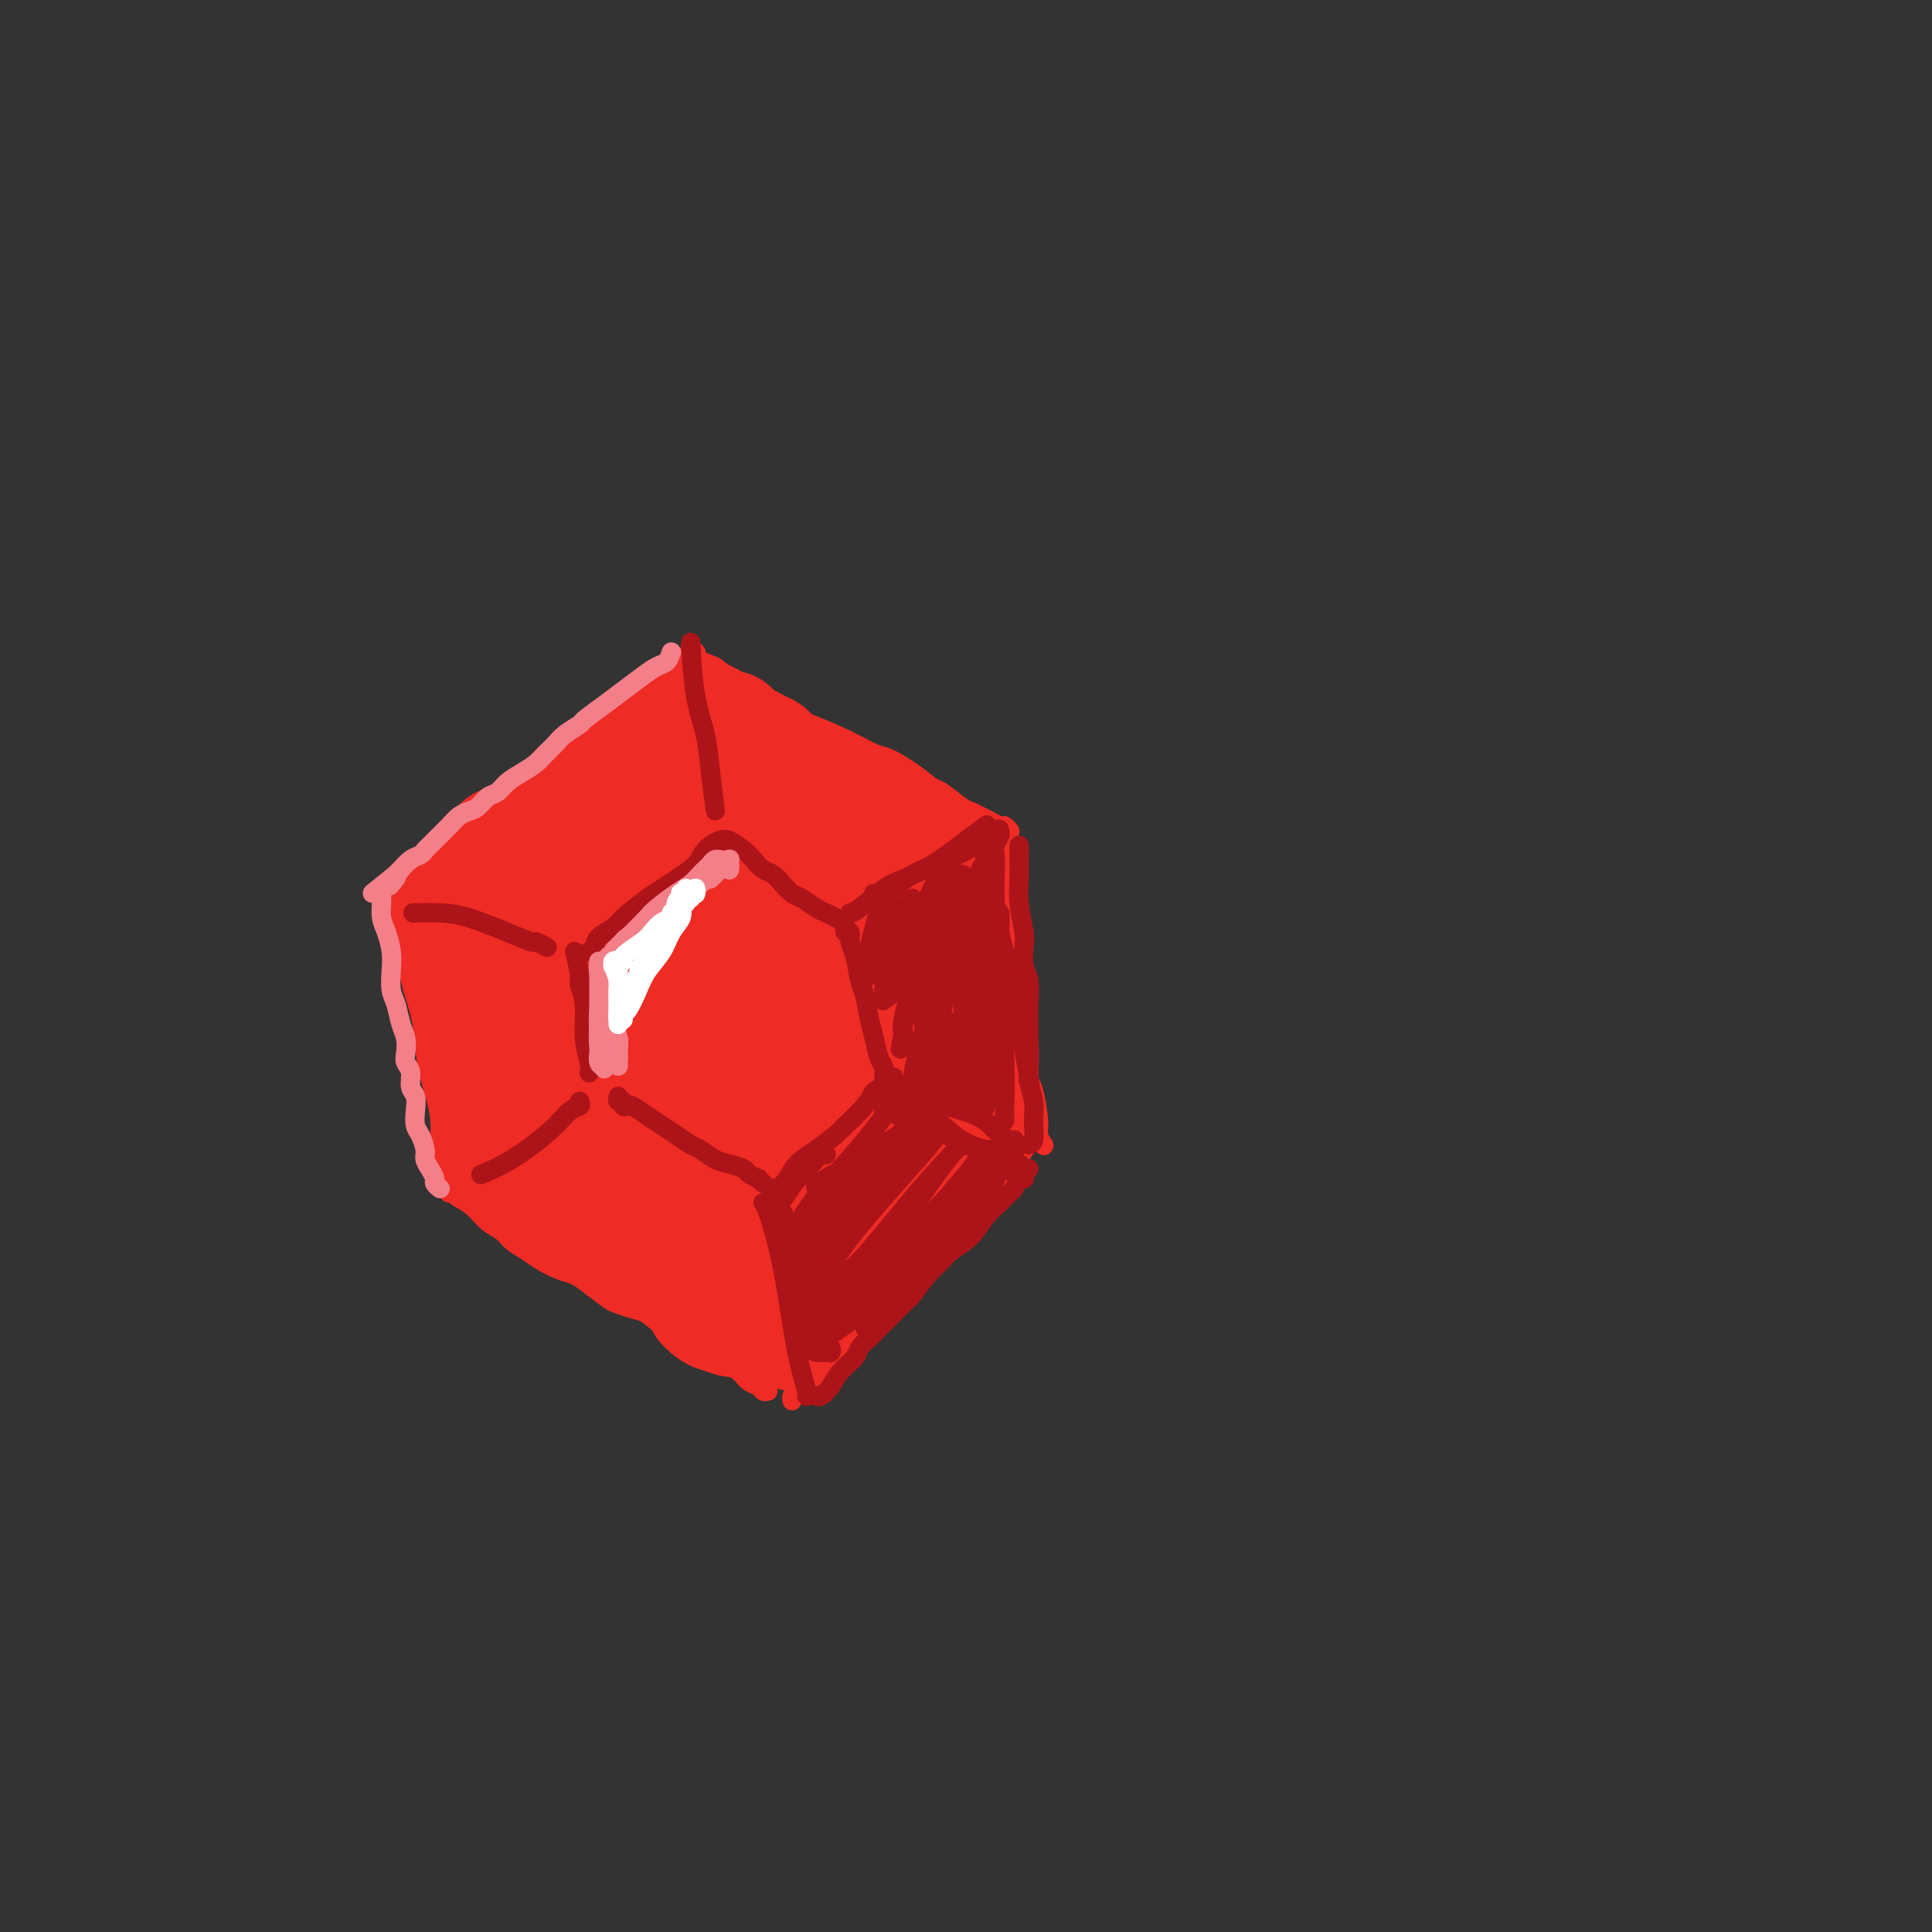 <svg viewBox='0 0 400 400' version='1.1' xmlns='http://www.w3.org/2000/svg' xmlns:xlink='http://www.w3.org/1999/xlink'><rect x="0" y="0" width="400" height="400" fill="#333333" stroke="none"/><g fill='none' stroke='#EE2B24' stroke-width='4' stroke-linecap='round' stroke-linejoin='round'><path d='M83,184c-0.097,2.025 -0.194,4.049 0,6c0.194,1.951 0.681,3.827 1,6c0.319,2.173 0.472,4.642 1,7c0.528,2.358 1.433,4.606 2,7c0.567,2.394 0.796,4.935 1,7c0.204,2.065 0.384,3.653 1,6c0.616,2.347 1.668,5.452 2,8c0.332,2.548 -0.055,4.539 0,6c0.055,1.461 0.551,2.391 1,4c0.449,1.609 0.852,3.895 1,5c0.148,1.105 0.040,1.028 0,1c-0.040,-0.028 -0.011,-0.008 0,0c0.011,0.008 0.006,0.004 0,0'/><path d='M81,182c0.025,0.512 0.050,1.025 0,1c-0.050,-0.025 -0.176,-0.586 0,-1c0.176,-0.414 0.654,-0.680 1,-1c0.346,-0.320 0.561,-0.693 1,-1c0.439,-0.307 1.103,-0.546 2,-1c0.897,-0.454 2.028,-1.122 3,-2c0.972,-0.878 1.785,-1.968 3,-3c1.215,-1.032 2.832,-2.008 4,-3c1.168,-0.992 1.889,-2.000 3,-3c1.111,-1.000 2.614,-1.993 4,-3c1.386,-1.007 2.656,-2.030 4,-3c1.344,-0.970 2.761,-1.889 4,-3c1.239,-1.111 2.299,-2.415 3,-3c0.701,-0.585 1.041,-0.450 2,-1c0.959,-0.550 2.535,-1.785 4,-3c1.465,-1.215 2.820,-2.408 4,-3c1.180,-0.592 2.187,-0.581 3,-1c0.813,-0.419 1.433,-1.268 2,-2c0.567,-0.732 1.080,-1.348 2,-2c0.920,-0.652 2.246,-1.341 3,-2c0.754,-0.659 0.934,-1.287 2,-2c1.066,-0.713 3.018,-1.511 4,-2c0.982,-0.489 0.995,-0.670 1,-1c0.005,-0.330 0.001,-0.809 0,-1c-0.001,-0.191 -0.001,-0.096 0,0'/><path d='M143,134c-0.104,0.479 -0.208,0.958 0,1c0.208,0.042 0.728,-0.354 1,0c0.272,0.354 0.297,1.459 1,2c0.703,0.541 2.085,0.519 3,1c0.915,0.481 1.363,1.466 2,2c0.637,0.534 1.462,0.618 2,1c0.538,0.382 0.788,1.063 2,2c1.212,0.937 3.385,2.129 5,3c1.615,0.871 2.671,1.422 4,2c1.329,0.578 2.932,1.182 5,2c2.068,0.818 4.603,1.848 7,3c2.397,1.152 4.657,2.425 6,3c1.343,0.575 1.771,0.452 3,1c1.229,0.548 3.260,1.768 5,3c1.740,1.232 3.190,2.477 4,3c0.810,0.523 0.979,0.325 2,1c1.021,0.675 2.893,2.223 4,3c1.107,0.777 1.448,0.781 2,1c0.552,0.219 1.314,0.651 2,1c0.686,0.349 1.294,0.615 2,1c0.706,0.385 1.510,0.888 2,1c0.490,0.112 0.668,-0.166 1,0c0.332,0.166 0.820,0.775 1,1c0.180,0.225 0.051,0.064 0,0c-0.051,-0.064 -0.026,-0.032 0,0'/><path d='M209,174c0.030,-0.280 0.059,-0.560 0,0c-0.059,0.560 -0.208,1.961 0,4c0.208,2.039 0.773,4.715 1,7c0.227,2.285 0.118,4.178 0,5c-0.118,0.822 -0.243,0.572 0,2c0.243,1.428 0.854,4.534 1,7c0.146,2.466 -0.172,4.292 0,6c0.172,1.708 0.833,3.297 1,5c0.167,1.703 -0.162,3.520 0,5c0.162,1.480 0.813,2.623 1,4c0.187,1.377 -0.090,2.989 0,4c0.090,1.011 0.546,1.420 1,3c0.454,1.580 0.906,4.332 1,6c0.094,1.668 -0.171,2.251 0,3c0.171,0.749 0.777,1.663 1,2c0.223,0.337 0.064,0.096 0,0c-0.064,-0.096 -0.032,-0.048 0,0'/><path d='M215,236c-0.638,0.162 -1.276,0.324 -2,1c-0.724,0.676 -1.534,1.865 -2,3c-0.466,1.135 -0.587,2.216 -1,3c-0.413,0.784 -1.116,1.273 -2,2c-0.884,0.727 -1.947,1.694 -3,3c-1.053,1.306 -2.097,2.951 -3,4c-0.903,1.049 -1.667,1.501 -3,3c-1.333,1.499 -3.237,4.046 -4,5c-0.763,0.954 -0.385,0.315 -1,1c-0.615,0.685 -2.223,2.696 -4,4c-1.777,1.304 -3.722,1.903 -5,3c-1.278,1.097 -1.887,2.691 -3,4c-1.113,1.309 -2.728,2.333 -4,3c-1.272,0.667 -2.200,0.977 -3,2c-0.800,1.023 -1.472,2.760 -2,4c-0.528,1.240 -0.912,1.982 -2,3c-1.088,1.018 -2.880,2.311 -4,3c-1.120,0.689 -1.568,0.772 -2,1c-0.432,0.228 -0.847,0.600 -1,1c-0.153,0.400 -0.044,0.829 0,1c0.044,0.171 0.022,0.086 0,0'/><path d='M159,288c-0.360,0.096 -0.719,0.191 -1,0c-0.281,-0.191 -0.483,-0.670 -1,-1c-0.517,-0.330 -1.349,-0.511 -2,-1c-0.651,-0.489 -1.123,-1.287 -2,-2c-0.877,-0.713 -2.160,-1.343 -3,-2c-0.840,-0.657 -1.237,-1.343 -2,-2c-0.763,-0.657 -1.890,-1.284 -3,-2c-1.110,-0.716 -2.201,-1.519 -3,-2c-0.799,-0.481 -1.305,-0.639 -2,-1c-0.695,-0.361 -1.580,-0.923 -2,-1c-0.420,-0.077 -0.376,0.332 -1,0c-0.624,-0.332 -1.917,-1.405 -3,-2c-1.083,-0.595 -1.956,-0.713 -3,-1c-1.044,-0.287 -2.260,-0.745 -3,-1c-0.740,-0.255 -1.006,-0.309 -2,-1c-0.994,-0.691 -2.716,-2.019 -4,-3c-1.284,-0.981 -2.130,-1.614 -3,-2c-0.870,-0.386 -1.765,-0.526 -3,-1c-1.235,-0.474 -2.809,-1.281 -4,-2c-1.191,-0.719 -1.998,-1.351 -3,-2c-1.002,-0.649 -2.199,-1.316 -3,-2c-0.801,-0.684 -1.206,-1.385 -2,-2c-0.794,-0.615 -1.976,-1.144 -3,-2c-1.024,-0.856 -1.891,-2.038 -3,-3c-1.109,-0.962 -2.460,-1.703 -3,-2c-0.540,-0.297 -0.270,-0.148 0,0'/></g>
<g fill='none' stroke='#EE2B24' stroke-width='20' stroke-linecap='round' stroke-linejoin='round'><path d='M100,185c-0.095,-0.090 -0.190,-0.180 0,1c0.190,1.180 0.667,3.630 1,6c0.333,2.370 0.524,4.659 1,7c0.476,2.341 1.239,4.733 2,7c0.761,2.267 1.521,4.410 2,6c0.479,1.590 0.676,2.628 1,4c0.324,1.372 0.774,3.080 1,4c0.226,0.920 0.226,1.053 0,1c-0.226,-0.053 -0.679,-0.290 -1,-1c-0.321,-0.710 -0.509,-1.891 -1,-3c-0.491,-1.109 -1.283,-2.146 -2,-4c-0.717,-1.854 -1.358,-4.524 -2,-7c-0.642,-2.476 -1.286,-4.758 -2,-7c-0.714,-2.242 -1.498,-4.444 -2,-6c-0.502,-1.556 -0.723,-2.464 -1,-3c-0.277,-0.536 -0.611,-0.699 -1,-1c-0.389,-0.301 -0.834,-0.741 -1,-1c-0.166,-0.259 -0.052,-0.337 0,0c0.052,0.337 0.042,1.088 0,2c-0.042,0.912 -0.116,1.986 0,4c0.116,2.014 0.423,4.969 1,7c0.577,2.031 1.424,3.137 2,5c0.576,1.863 0.883,4.482 1,6c0.117,1.518 0.045,1.934 0,2c-0.045,0.066 -0.065,-0.217 0,0c0.065,0.217 0.213,0.934 0,1c-0.213,0.066 -0.788,-0.521 -1,-1c-0.212,-0.479 -0.061,-0.851 0,-1c0.061,-0.149 0.030,-0.074 0,0'/><path d='M98,213c0.461,3.706 0.112,0.471 0,0c-0.112,-0.471 0.011,1.821 0,3c-0.011,1.179 -0.157,1.243 0,3c0.157,1.757 0.615,5.206 1,7c0.385,1.794 0.695,1.934 1,3c0.305,1.066 0.603,3.060 1,5c0.397,1.940 0.891,3.826 1,5c0.109,1.174 -0.168,1.635 0,2c0.168,0.365 0.780,0.633 1,1c0.220,0.367 0.048,0.835 0,1c-0.048,0.165 0.029,0.029 0,0c-0.029,-0.029 -0.163,0.048 0,0c0.163,-0.048 0.624,-0.220 1,0c0.376,0.220 0.668,0.834 1,1c0.332,0.166 0.703,-0.116 1,0c0.297,0.116 0.520,0.629 1,1c0.480,0.371 1.218,0.599 2,1c0.782,0.401 1.608,0.975 2,1c0.392,0.025 0.349,-0.498 1,0c0.651,0.498 1.997,2.016 3,3c1.003,0.984 1.665,1.433 2,2c0.335,0.567 0.344,1.251 1,2c0.656,0.749 1.959,1.561 3,2c1.041,0.439 1.819,0.503 3,1c1.181,0.497 2.766,1.428 4,2c1.234,0.572 2.117,0.786 3,1'/><path d='M131,260c4.608,3.398 2.129,2.895 2,3c-0.129,0.105 2.091,0.820 3,1c0.909,0.180 0.507,-0.173 2,1c1.493,1.173 4.880,3.873 6,5c1.120,1.127 -0.027,0.680 0,1c0.027,0.320 1.229,1.406 2,2c0.771,0.594 1.111,0.695 2,1c0.889,0.305 2.329,0.813 3,1c0.671,0.187 0.575,0.054 1,0c0.425,-0.054 1.371,-0.029 2,0c0.629,0.029 0.942,0.061 1,0c0.058,-0.061 -0.139,-0.213 0,0c0.139,0.213 0.614,0.793 1,1c0.386,0.207 0.682,0.041 1,0c0.318,-0.041 0.658,0.042 1,0c0.342,-0.042 0.687,-0.209 1,0c0.313,0.209 0.594,0.793 1,1c0.406,0.207 0.935,0.039 1,0c0.065,-0.039 -0.336,0.053 0,0c0.336,-0.053 1.410,-0.251 2,0c0.590,0.251 0.697,0.952 1,1c0.303,0.048 0.801,-0.558 1,-1c0.199,-0.442 0.100,-0.721 0,-1'/><path d='M165,276c3.125,0.261 1.437,-0.587 1,-1c-0.437,-0.413 0.376,-0.392 1,-1c0.624,-0.608 1.057,-1.845 2,-3c0.943,-1.155 2.395,-2.229 3,-3c0.605,-0.771 0.364,-1.240 1,-2c0.636,-0.760 2.151,-1.809 3,-3c0.849,-1.191 1.032,-2.522 2,-4c0.968,-1.478 2.720,-3.102 4,-4c1.280,-0.898 2.087,-1.068 3,-2c0.913,-0.932 1.932,-2.624 3,-4c1.068,-1.376 2.184,-2.434 3,-3c0.816,-0.566 1.332,-0.639 2,-1c0.668,-0.361 1.488,-1.011 2,-2c0.512,-0.989 0.715,-2.317 1,-3c0.285,-0.683 0.652,-0.721 1,-1c0.348,-0.279 0.675,-0.801 1,-1c0.325,-0.199 0.647,-0.077 1,0c0.353,0.077 0.738,0.108 1,0c0.262,-0.108 0.400,-0.354 1,-1c0.600,-0.646 1.663,-1.693 2,-2c0.337,-0.307 -0.053,0.126 0,0c0.053,-0.126 0.550,-0.811 1,-1c0.450,-0.189 0.853,0.118 1,0c0.147,-0.118 0.040,-0.660 0,-1c-0.040,-0.340 -0.011,-0.476 0,-1c0.011,-0.524 0.003,-1.435 0,-2c-0.003,-0.565 -0.002,-0.782 0,-1'/><path d='M205,229c-0.001,-1.210 -0.004,-2.236 0,-3c0.004,-0.764 0.015,-1.266 0,-2c-0.015,-0.734 -0.056,-1.701 0,-3c0.056,-1.299 0.207,-2.932 0,-4c-0.207,-1.068 -0.774,-1.573 -1,-2c-0.226,-0.427 -0.112,-0.778 0,-2c0.112,-1.222 0.222,-3.317 0,-5c-0.222,-1.683 -0.778,-2.954 -1,-4c-0.222,-1.046 -0.112,-1.866 0,-3c0.112,-1.134 0.226,-2.583 0,-4c-0.226,-1.417 -0.793,-2.802 -1,-4c-0.207,-1.198 -0.056,-2.207 0,-3c0.056,-0.793 0.016,-1.369 0,-2c-0.016,-0.631 -0.007,-1.317 0,-2c0.007,-0.683 0.013,-1.363 0,-2c-0.013,-0.637 -0.046,-1.231 0,-2c0.046,-0.769 0.171,-1.713 0,-2c-0.171,-0.287 -0.637,0.082 -1,0c-0.363,-0.082 -0.622,-0.614 -1,-1c-0.378,-0.386 -0.875,-0.626 -1,-1c-0.125,-0.374 0.121,-0.884 0,-1c-0.121,-0.116 -0.610,0.161 -1,0c-0.390,-0.161 -0.683,-0.760 -1,-1c-0.317,-0.240 -0.659,-0.120 -1,0'/><path d='M196,176c-1.285,-1.123 -1.498,-0.931 -2,-1c-0.502,-0.069 -1.292,-0.400 -2,-1c-0.708,-0.600 -1.334,-1.469 -2,-2c-0.666,-0.531 -1.372,-0.724 -2,-1c-0.628,-0.276 -1.180,-0.636 -2,-1c-0.820,-0.364 -1.909,-0.732 -3,-1c-1.091,-0.268 -2.182,-0.438 -3,-1c-0.818,-0.562 -1.361,-1.517 -2,-2c-0.639,-0.483 -1.375,-0.493 -2,-1c-0.625,-0.507 -1.140,-1.512 -2,-2c-0.860,-0.488 -2.064,-0.458 -3,-1c-0.936,-0.542 -1.602,-1.654 -2,-2c-0.398,-0.346 -0.526,0.076 -1,0c-0.474,-0.076 -1.292,-0.650 -2,-1c-0.708,-0.350 -1.306,-0.475 -2,-1c-0.694,-0.525 -1.485,-1.451 -2,-2c-0.515,-0.549 -0.754,-0.721 -1,-1c-0.246,-0.279 -0.499,-0.665 -1,-1c-0.501,-0.335 -1.250,-0.619 -2,-1c-0.750,-0.381 -1.500,-0.858 -2,-1c-0.500,-0.142 -0.749,0.050 -1,0c-0.251,-0.050 -0.504,-0.342 -1,-1c-0.496,-0.658 -1.236,-1.681 -2,-2c-0.764,-0.319 -1.552,0.068 -2,0c-0.448,-0.068 -0.557,-0.591 -1,-1c-0.443,-0.409 -1.222,-0.705 -2,-1'/><path d='M147,147c-7.537,-4.503 -1.880,-1.260 0,0c1.880,1.260 -0.017,0.537 -1,0c-0.983,-0.537 -1.051,-0.887 -1,-1c0.051,-0.113 0.220,0.011 0,0c-0.220,-0.011 -0.831,-0.159 -1,0c-0.169,0.159 0.103,0.624 0,1c-0.103,0.376 -0.580,0.663 -1,1c-0.420,0.337 -0.783,0.723 -1,1c-0.217,0.277 -0.288,0.444 -1,1c-0.712,0.556 -2.063,1.499 -3,2c-0.937,0.501 -1.459,0.558 -2,1c-0.541,0.442 -1.102,1.267 -2,2c-0.898,0.733 -2.133,1.372 -3,2c-0.867,0.628 -1.366,1.246 -2,2c-0.634,0.754 -1.403,1.646 -2,2c-0.597,0.354 -1.020,0.170 -2,1c-0.980,0.830 -2.515,2.672 -4,4c-1.485,1.328 -2.918,2.141 -4,3c-1.082,0.859 -1.812,1.764 -3,3c-1.188,1.236 -2.836,2.802 -4,4c-1.164,1.198 -1.846,2.026 -3,3c-1.154,0.974 -2.782,2.092 -4,3c-1.218,0.908 -2.028,1.605 -3,2c-0.972,0.395 -2.106,0.487 -3,1c-0.894,0.513 -1.548,1.446 -2,2c-0.452,0.554 -0.700,0.730 -1,1c-0.300,0.270 -0.650,0.635 -1,1'/><path d='M93,189c-7.880,6.869 -2.081,2.542 0,1c2.081,-1.542 0.443,-0.297 0,0c-0.443,0.297 0.308,-0.352 1,-1c0.692,-0.648 1.324,-1.294 2,-2c0.676,-0.706 1.397,-1.471 2,-2c0.603,-0.529 1.087,-0.822 2,-2c0.913,-1.178 2.255,-3.241 3,-5c0.745,-1.759 0.895,-3.215 1,-4c0.105,-0.785 0.166,-0.899 0,-1c-0.166,-0.101 -0.559,-0.189 -1,0c-0.441,0.189 -0.932,0.654 -2,2c-1.068,1.346 -2.715,3.574 -4,5c-1.285,1.426 -2.210,2.051 -3,3c-0.790,0.949 -1.447,2.221 -2,3c-0.553,0.779 -1.003,1.065 -1,1c0.003,-0.065 0.457,-0.482 1,-1c0.543,-0.518 1.174,-1.136 2,-2c0.826,-0.864 1.849,-1.974 3,-3c1.151,-1.026 2.432,-1.967 5,-4c2.568,-2.033 6.423,-5.156 9,-7c2.577,-1.844 3.876,-2.409 6,-4c2.124,-1.591 5.072,-4.208 6,-5c0.928,-0.792 -0.163,0.241 2,-1c2.163,-1.241 7.580,-4.755 10,-6c2.420,-1.245 1.844,-0.220 2,0c0.156,0.220 1.045,-0.366 1,0c-0.045,0.366 -1.022,1.683 -2,3'/><path d='M136,157c-1.137,1.430 -2.980,3.503 -5,6c-2.020,2.497 -4.217,5.416 -7,9c-2.783,3.584 -6.151,7.832 -9,12c-2.849,4.168 -5.177,8.256 -6,10c-0.823,1.744 -0.139,1.143 1,0c1.139,-1.143 2.732,-2.827 5,-5c2.268,-2.173 5.209,-4.835 8,-8c2.791,-3.165 5.432,-6.835 9,-11c3.568,-4.165 8.064,-8.827 10,-11c1.936,-2.173 1.310,-1.858 1,-1c-0.310,0.858 -0.306,2.260 -2,6c-1.694,3.740 -5.085,9.819 -8,15c-2.915,5.181 -5.353,9.463 -8,15c-2.647,5.537 -5.504,12.329 -7,16c-1.496,3.671 -1.630,4.221 -1,4c0.630,-0.221 2.024,-1.214 6,-7c3.976,-5.786 10.534,-16.364 14,-23c3.466,-6.636 3.840,-9.328 6,-14c2.160,-4.672 6.105,-11.322 8,-14c1.895,-2.678 1.740,-1.383 1,1c-0.740,2.383 -2.064,5.855 -3,10c-0.936,4.145 -1.483,8.964 -3,16c-1.517,7.036 -4.003,16.289 -5,20c-0.997,3.711 -0.504,1.881 0,1c0.504,-0.881 1.020,-0.814 2,-3c0.980,-2.186 2.423,-6.625 4,-11c1.577,-4.375 3.289,-8.688 5,-13'/><path d='M152,177c2.592,-4.945 3.574,-4.306 4,-4c0.426,0.306 0.298,0.280 0,4c-0.298,3.720 -0.764,11.186 -1,16c-0.236,4.814 -0.242,6.976 0,8c0.242,1.024 0.733,0.910 1,1c0.267,0.090 0.310,0.384 1,-1c0.690,-1.384 2.029,-4.447 3,-8c0.971,-3.553 1.576,-7.595 3,-12c1.424,-4.405 3.667,-9.174 5,-11c1.333,-1.826 1.757,-0.711 2,1c0.243,1.711 0.305,4.018 0,8c-0.305,3.982 -0.975,9.638 -1,14c-0.025,4.362 0.597,7.428 1,9c0.403,1.572 0.587,1.650 1,2c0.413,0.350 1.054,0.972 2,-1c0.946,-1.972 2.199,-6.536 3,-10c0.801,-3.464 1.152,-5.826 2,-8c0.848,-2.174 2.192,-4.159 3,-4c0.808,0.159 1.080,2.464 1,5c-0.080,2.536 -0.513,5.304 -1,10c-0.487,4.696 -1.028,11.319 -1,15c0.028,3.681 0.626,4.420 1,5c0.374,0.580 0.523,1.001 1,0c0.477,-1.001 1.283,-3.423 2,-6c0.717,-2.577 1.347,-5.309 2,-8c0.653,-2.691 1.329,-5.340 2,-7c0.671,-1.660 1.335,-2.330 2,-3'/><path d='M190,192c1.558,-3.508 0.954,-0.280 1,2c0.046,2.280 0.743,3.610 1,7c0.257,3.390 0.074,8.838 0,13c-0.074,4.162 -0.037,7.037 0,8c0.037,0.963 0.076,0.015 0,0c-0.076,-0.015 -0.267,0.904 0,1c0.267,0.096 0.991,-0.629 1,0c0.009,0.629 -0.696,2.613 -1,4c-0.304,1.387 -0.208,2.177 -1,3c-0.792,0.823 -2.474,1.678 -4,3c-1.526,1.322 -2.897,3.109 -4,5c-1.103,1.891 -1.938,3.885 -3,5c-1.062,1.115 -2.349,1.350 -4,2c-1.651,0.650 -3.664,1.715 -5,3c-1.336,1.285 -1.995,2.791 -3,4c-1.005,1.209 -2.355,2.120 -3,3c-0.645,0.880 -0.583,1.729 -1,2c-0.417,0.271 -1.312,-0.035 -2,0c-0.688,0.035 -1.169,0.410 -2,1c-0.831,0.590 -2.012,1.396 -3,2c-0.988,0.604 -1.781,1.007 -2,1c-0.219,-0.007 0.137,-0.425 0,-1c-0.137,-0.575 -0.768,-1.309 -1,-2c-0.232,-0.691 -0.066,-1.340 0,-2c0.066,-0.660 0.033,-1.330 0,-2'/><path d='M154,254c-0.490,-1.227 -0.215,-1.294 1,-3c1.215,-1.706 3.371,-5.050 5,-8c1.629,-2.950 2.731,-5.504 5,-8c2.269,-2.496 5.703,-4.934 7,-6c1.297,-1.066 0.456,-0.761 0,0c-0.456,0.761 -0.526,1.977 -2,4c-1.474,2.023 -4.353,4.853 -9,9c-4.647,4.147 -11.064,9.610 -14,12c-2.936,2.390 -2.392,1.706 -3,2c-0.608,0.294 -2.368,1.564 -3,1c-0.632,-0.564 -0.135,-2.963 2,-7c2.135,-4.037 5.910,-9.713 9,-14c3.090,-4.287 5.497,-7.186 8,-10c2.503,-2.814 5.104,-5.542 7,-7c1.896,-1.458 3.088,-1.647 4,-2c0.912,-0.353 1.546,-0.870 1,0c-0.546,0.870 -2.272,3.127 -5,6c-2.728,2.873 -6.460,6.362 -10,9c-3.540,2.638 -6.889,4.423 -10,6c-3.111,1.577 -5.983,2.944 -8,4c-2.017,1.056 -3.177,1.802 -3,0c0.177,-1.802 1.691,-6.151 4,-10c2.309,-3.849 5.413,-7.197 8,-10c2.587,-2.803 4.658,-5.062 8,-7c3.342,-1.938 7.955,-3.554 9,-3c1.045,0.554 -1.477,3.277 -4,6'/><path d='M161,218c-4.032,3.687 -12.113,9.904 -18,14c-5.887,4.096 -9.582,6.069 -13,7c-3.418,0.931 -6.560,0.818 -8,1c-1.440,0.182 -1.180,0.658 0,-1c1.180,-1.658 3.279,-5.449 5,-8c1.721,-2.551 3.065,-3.860 6,-7c2.935,-3.140 7.461,-8.109 11,-11c3.539,-2.891 6.092,-3.704 8,-4c1.908,-0.296 3.171,-0.076 3,1c-0.171,1.076 -1.776,3.006 -5,6c-3.224,2.994 -8.068,7.051 -12,10c-3.932,2.949 -6.953,4.791 -10,6c-3.047,1.209 -6.119,1.784 -8,2c-1.881,0.216 -2.570,0.073 -2,-2c0.570,-2.073 2.401,-6.077 4,-9c1.599,-2.923 2.968,-4.764 6,-7c3.032,-2.236 7.728,-4.868 10,-6c2.272,-1.132 2.122,-0.765 2,0c-0.122,0.765 -0.215,1.928 -2,4c-1.785,2.072 -5.261,5.052 -8,7c-2.739,1.948 -4.742,2.863 -7,4c-2.258,1.137 -4.771,2.495 -6,3c-1.229,0.505 -1.175,0.156 -1,0c0.175,-0.156 0.470,-0.119 1,0c0.530,0.119 1.294,0.320 2,0c0.706,-0.320 1.353,-1.160 2,-2'/><path d='M121,226c0.667,-0.333 0.333,-0.167 0,0'/></g>
<g fill='none' stroke='#AD1419' stroke-width='4' stroke-linecap='round' stroke-linejoin='round'><path d='M122,197c0.028,-0.018 0.057,-0.036 0,0c-0.057,0.036 -0.198,0.125 0,0c0.198,-0.125 0.735,-0.464 1,-1c0.265,-0.536 0.259,-1.270 1,-2c0.741,-0.730 2.231,-1.455 3,-2c0.769,-0.545 0.819,-0.911 2,-2c1.181,-1.089 3.494,-2.900 5,-4c1.506,-1.100 2.203,-1.490 3,-2c0.797,-0.510 1.692,-1.142 3,-2c1.308,-0.858 3.030,-1.943 4,-3c0.970,-1.057 1.188,-2.087 2,-3c0.812,-0.913 2.218,-1.709 3,-2c0.782,-0.291 0.942,-0.078 1,0c0.058,0.078 0.016,0.021 0,0c-0.016,-0.021 -0.004,-0.006 0,0c0.004,0.006 0.001,0.002 0,0c-0.001,-0.002 -0.001,-0.001 0,0'/><path d='M150,174c-0.003,0.003 -0.005,0.007 0,0c0.005,-0.007 0.018,-0.024 0,0c-0.018,0.024 -0.065,0.090 0,0c0.065,-0.090 0.244,-0.337 1,0c0.756,0.337 2.089,1.259 3,2c0.911,0.741 1.399,1.302 2,2c0.601,0.698 1.315,1.534 2,2c0.685,0.466 1.342,0.562 2,1c0.658,0.438 1.316,1.216 2,2c0.684,0.784 1.392,1.573 2,2c0.608,0.427 1.116,0.493 2,1c0.884,0.507 2.146,1.456 3,2c0.854,0.544 1.301,0.682 2,1c0.699,0.318 1.651,0.817 2,1c0.349,0.183 0.093,0.049 0,0c-0.093,-0.049 -0.025,-0.013 0,0c0.025,0.013 0.007,0.004 0,0c-0.007,-0.004 -0.004,-0.002 0,0'/><path d='M175,191c-0.120,0.891 -0.239,1.783 0,2c0.239,0.217 0.838,-0.240 1,0c0.162,0.240 -0.111,1.176 0,2c0.111,0.824 0.607,1.535 1,3c0.393,1.465 0.682,3.684 1,5c0.318,1.316 0.663,1.728 1,3c0.337,1.272 0.665,3.404 1,5c0.335,1.596 0.678,2.655 1,4c0.322,1.345 0.622,2.977 1,4c0.378,1.023 0.833,1.437 1,2c0.167,0.563 0.045,1.275 0,2c-0.045,0.725 -0.012,1.462 0,2c0.012,0.538 0.003,0.876 0,1c-0.003,0.124 -0.001,0.036 0,0c0.001,-0.036 0.000,-0.018 0,0'/><path d='M185,223c-0.438,-0.087 -0.876,-0.175 -1,0c-0.124,0.175 0.067,0.612 0,1c-0.067,0.388 -0.393,0.729 -1,1c-0.607,0.271 -1.495,0.474 -2,1c-0.505,0.526 -0.629,1.375 -2,3c-1.371,1.625 -3.991,4.024 -5,5c-1.009,0.976 -0.406,0.528 -1,1c-0.594,0.472 -2.383,1.863 -4,3c-1.617,1.137 -3.060,2.021 -4,3c-0.940,0.979 -1.376,2.053 -2,3c-0.624,0.947 -1.435,1.767 -2,2c-0.565,0.233 -0.883,-0.120 -1,0c-0.117,0.120 -0.031,0.713 0,1c0.031,0.287 0.008,0.270 0,0c-0.008,-0.270 -0.002,-0.791 0,-1c0.002,-0.209 0.001,-0.104 0,0'/><path d='M158,245c-0.480,-0.447 -0.961,-0.893 -1,-1c-0.039,-0.107 0.363,0.127 0,0c-0.363,-0.127 -1.491,-0.615 -2,-1c-0.509,-0.385 -0.401,-0.666 -1,-1c-0.599,-0.334 -1.907,-0.722 -3,-1c-1.093,-0.278 -1.973,-0.445 -3,-1c-1.027,-0.555 -2.203,-1.499 -3,-2c-0.797,-0.501 -1.215,-0.558 -2,-1c-0.785,-0.442 -1.936,-1.267 -3,-2c-1.064,-0.733 -2.040,-1.372 -3,-2c-0.960,-0.628 -1.902,-1.244 -3,-2c-1.098,-0.756 -2.350,-1.652 -3,-2c-0.650,-0.348 -0.696,-0.150 -1,0c-0.304,0.150 -0.866,0.250 -1,0c-0.134,-0.250 0.160,-0.851 0,-1c-0.160,-0.149 -0.774,0.152 -1,0c-0.226,-0.152 -0.065,-0.758 0,-1c0.065,-0.242 0.032,-0.121 0,0'/><path d='M119,197c0.455,1.961 0.910,3.922 1,5c0.090,1.078 -0.186,1.273 0,2c0.186,0.727 0.834,1.985 1,4c0.166,2.015 -0.151,4.788 0,7c0.151,2.212 0.772,3.865 1,5c0.228,1.135 0.065,1.753 0,2c-0.065,0.247 -0.033,0.124 0,0'/><path d='M143,133c0.219,3.892 0.437,7.783 1,11c0.563,3.217 1.470,5.759 2,8c0.530,2.241 0.681,4.180 1,7c0.319,2.820 0.805,6.520 1,8c0.195,1.480 0.097,0.740 0,0'/><path d='M176,189c0.365,-0.015 0.729,-0.030 2,-1c1.271,-0.970 3.448,-2.894 5,-4c1.552,-1.106 2.479,-1.392 4,-2c1.521,-0.608 3.637,-1.536 6,-3c2.363,-1.464 4.974,-3.465 7,-5c2.026,-1.535 3.469,-2.606 4,-3c0.531,-0.394 0.152,-0.113 0,0c-0.152,0.113 -0.076,0.056 0,0'/><path d='M185,224c0.674,0.351 1.348,0.702 2,1c0.652,0.298 1.281,0.543 2,1c0.719,0.457 1.527,1.128 4,2c2.473,0.872 6.610,1.946 9,3c2.390,1.054 3.032,2.087 4,3c0.968,0.913 2.261,1.707 3,2c0.739,0.293 0.926,0.084 1,0c0.074,-0.084 0.037,-0.042 0,0'/><path d='M158,249c0.245,0.275 0.490,0.551 1,2c0.510,1.449 1.285,4.073 2,7c0.715,2.927 1.368,6.157 2,10c0.632,3.843 1.241,8.298 2,12c0.759,3.702 1.666,6.651 2,8c0.334,1.349 0.095,1.100 0,1c-0.095,-0.100 -0.048,-0.050 0,0'/><path d='M120,228c0.157,0.389 0.314,0.777 0,1c-0.314,0.223 -1.100,0.280 -2,1c-0.900,0.720 -1.915,2.102 -4,4c-2.085,1.898 -5.239,4.313 -8,6c-2.761,1.687 -5.128,2.647 -6,3c-0.872,0.353 -0.249,0.101 0,0c0.249,-0.101 0.125,-0.050 0,0'/><path d='M113,196c0.222,0.124 0.444,0.247 0,0c-0.444,-0.247 -1.555,-0.865 -2,-1c-0.445,-0.135 -0.225,0.213 -1,0c-0.775,-0.213 -2.545,-0.985 -5,-2c-2.455,-1.015 -5.596,-2.272 -8,-3c-2.404,-0.728 -4.070,-0.927 -6,-1c-1.930,-0.073 -4.123,-0.021 -5,0c-0.877,0.021 -0.439,0.010 0,0'/><path d='M213,242c-0.751,0.637 -1.503,1.275 -2,2c-0.497,0.725 -0.740,1.538 -1,2c-0.260,0.462 -0.539,0.575 -1,1c-0.461,0.425 -1.106,1.163 -2,2c-0.894,0.837 -2.038,1.773 -3,3c-0.962,1.227 -1.743,2.746 -3,4c-1.257,1.254 -2.990,2.243 -4,3c-1.010,0.757 -1.296,1.280 -2,2c-0.704,0.720 -1.827,1.635 -3,3c-1.173,1.365 -2.397,3.181 -3,4c-0.603,0.819 -0.584,0.642 -1,1c-0.416,0.358 -1.268,1.251 -2,2c-0.732,0.749 -1.346,1.355 -2,2c-0.654,0.645 -1.348,1.330 -2,2c-0.652,0.670 -1.263,1.323 -2,2c-0.737,0.677 -1.602,1.376 -2,2c-0.398,0.624 -0.331,1.172 -1,2c-0.669,0.828 -2.074,1.934 -3,3c-0.926,1.066 -1.372,2.090 -2,3c-0.628,0.910 -1.438,1.707 -2,2c-0.562,0.293 -0.875,0.084 -1,0c-0.125,-0.084 -0.063,-0.042 0,0'/><path d='M211,175c0.002,0.289 0.004,0.577 0,1c-0.004,0.423 -0.015,0.979 0,2c0.015,1.021 0.056,2.507 0,4c-0.056,1.493 -0.207,2.992 0,5c0.207,2.008 0.774,4.525 1,6c0.226,1.475 0.113,1.907 0,3c-0.113,1.093 -0.226,2.848 0,4c0.226,1.152 0.793,1.701 1,3c0.207,1.299 0.056,3.348 0,5c-0.056,1.652 -0.016,2.906 0,4c0.016,1.094 0.008,2.028 0,3c-0.008,0.972 -0.017,1.981 0,3c0.017,1.019 0.058,2.049 0,3c-0.058,0.951 -0.215,1.824 0,3c0.215,1.176 0.804,2.655 1,4c0.196,1.345 0.001,2.556 0,4c-0.001,1.444 0.192,3.119 0,4c-0.192,0.881 -0.769,0.966 -1,1c-0.231,0.034 -0.115,0.017 0,0'/><path d='M184,186c-0.755,1.019 -1.510,2.037 -2,3c-0.490,0.963 -0.716,1.869 -1,3c-0.284,1.131 -0.628,2.485 -1,4c-0.372,1.515 -0.773,3.191 -1,4c-0.227,0.809 -0.280,0.751 0,1c0.280,0.249 0.893,0.807 1,1c0.107,0.193 -0.293,0.023 0,-1c0.293,-1.023 1.278,-2.897 2,-4c0.722,-1.103 1.183,-1.434 2,-3c0.817,-1.566 1.992,-4.368 3,-6c1.008,-1.632 1.850,-2.095 2,-2c0.150,0.095 -0.390,0.747 -1,2c-0.610,1.253 -1.289,3.107 -2,5c-0.711,1.893 -1.452,3.824 -2,6c-0.548,2.176 -0.902,4.595 -1,6c-0.098,1.405 0.059,1.796 0,2c-0.059,0.204 -0.336,0.221 0,0c0.336,-0.221 1.284,-0.681 2,-2c0.716,-1.319 1.199,-3.498 2,-6c0.801,-2.502 1.919,-5.328 3,-8c1.081,-2.672 2.127,-5.191 3,-7c0.873,-1.809 1.575,-2.910 2,-3c0.425,-0.090 0.572,0.829 0,3c-0.572,2.171 -1.865,5.592 -3,9c-1.135,3.408 -2.113,6.802 -3,10c-0.887,3.198 -1.682,6.199 -2,8c-0.318,1.801 -0.159,2.400 0,3'/><path d='M187,214c-1.209,5.458 -0.231,2.602 0,1c0.231,-1.602 -0.286,-1.951 0,-3c0.286,-1.049 1.375,-2.799 2,-4c0.625,-1.201 0.785,-1.855 2,-6c1.215,-4.145 3.485,-11.783 5,-16c1.515,-4.217 2.277,-5.014 3,-5c0.723,0.014 1.408,0.839 1,3c-0.408,2.161 -1.910,5.656 -3,9c-1.090,3.344 -1.768,6.535 -3,11c-1.232,4.465 -3.019,10.203 -4,14c-0.981,3.797 -1.156,5.652 -1,7c0.156,1.348 0.644,2.188 1,2c0.356,-0.188 0.580,-1.405 1,-3c0.420,-1.595 1.036,-3.570 2,-7c0.964,-3.430 2.276,-8.317 3,-12c0.724,-3.683 0.860,-6.162 2,-10c1.140,-3.838 3.284,-9.035 4,-11c0.716,-1.965 0.003,-0.697 0,-1c-0.003,-0.303 0.704,-2.177 1,-3c0.296,-0.823 0.180,-0.595 0,1c-0.180,1.595 -0.423,4.557 -1,8c-0.577,3.443 -1.486,7.367 -2,12c-0.514,4.633 -0.632,9.973 -1,14c-0.368,4.027 -0.985,6.739 -1,8c-0.015,1.261 0.573,1.070 1,0c0.427,-1.070 0.693,-3.020 1,-5c0.307,-1.980 0.653,-3.990 1,-6'/><path d='M201,212c0.703,-3.019 0.959,-5.067 1,-8c0.041,-2.933 -0.133,-6.749 0,-10c0.133,-3.251 0.573,-5.935 1,-9c0.427,-3.065 0.842,-6.510 1,-8c0.158,-1.490 0.060,-1.024 0,0c-0.060,1.024 -0.082,2.607 0,5c0.082,2.393 0.270,5.597 0,12c-0.270,6.403 -0.997,16.004 -1,22c-0.003,5.996 0.717,8.385 1,10c0.283,1.615 0.128,2.454 0,3c-0.128,0.546 -0.231,0.800 0,0c0.231,-0.800 0.794,-2.652 1,-5c0.206,-2.348 0.054,-5.190 0,-8c-0.054,-2.810 -0.011,-5.589 0,-9c0.011,-3.411 -0.012,-7.456 0,-11c0.012,-3.544 0.059,-6.588 0,-10c-0.059,-3.412 -0.222,-7.190 0,-9c0.222,-1.810 0.830,-1.650 1,0c0.170,1.650 -0.098,4.790 0,9c0.098,4.210 0.562,9.491 1,16c0.438,6.509 0.849,14.246 1,19c0.151,4.754 0.041,6.524 0,8c-0.041,1.476 -0.014,2.658 0,3c0.014,0.342 0.014,-0.156 0,-1c-0.014,-0.844 -0.042,-2.035 0,-4c0.042,-1.965 0.155,-4.704 0,-8c-0.155,-3.296 -0.577,-7.148 -1,-11'/><path d='M207,208c-0.153,-4.678 -0.035,-4.374 0,-6c0.035,-1.626 -0.013,-5.183 0,-8c0.013,-2.817 0.088,-4.894 0,-5c-0.088,-0.106 -0.339,1.758 0,4c0.339,2.242 1.268,4.863 2,8c0.732,3.137 1.268,6.789 2,11c0.732,4.211 1.658,8.980 2,11c0.342,2.020 0.098,1.291 0,1c-0.098,-0.291 -0.049,-0.146 0,0'/><path d='M183,230c0.483,-0.573 0.966,-1.146 1,-1c0.034,0.146 -0.379,1.011 -1,2c-0.621,0.989 -1.448,2.102 -3,4c-1.552,1.898 -3.828,4.583 -6,7c-2.172,2.417 -4.241,4.568 -6,7c-1.759,2.432 -3.208,5.146 -4,6c-0.792,0.854 -0.926,-0.151 -1,0c-0.074,0.151 -0.086,1.460 1,1c1.086,-0.460 3.272,-2.687 5,-4c1.728,-1.313 2.999,-1.712 5,-4c2.001,-2.288 4.731,-6.466 7,-9c2.269,-2.534 4.077,-3.423 5,-4c0.923,-0.577 0.960,-0.841 1,-1c0.040,-0.159 0.083,-0.213 -1,1c-1.083,1.213 -3.291,3.692 -6,7c-2.709,3.308 -5.920,7.445 -8,10c-2.080,2.555 -3.030,3.529 -4,5c-0.970,1.471 -1.961,3.439 -2,4c-0.039,0.561 0.873,-0.286 2,-1c1.127,-0.714 2.468,-1.297 4,-3c1.532,-1.703 3.255,-4.527 6,-8c2.745,-3.473 6.512,-7.594 9,-10c2.488,-2.406 3.699,-3.097 5,-4c1.301,-0.903 2.694,-2.017 3,-2c0.306,0.017 -0.473,1.165 -1,2c-0.527,0.835 -0.801,1.358 -4,5c-3.199,3.642 -9.323,10.404 -13,15c-3.677,4.596 -4.908,7.028 -6,9c-1.092,1.972 -2.046,3.486 -3,5'/><path d='M168,269c-4.068,5.598 -0.740,1.594 2,-1c2.740,-2.594 4.890,-3.779 8,-7c3.110,-3.221 7.181,-8.479 11,-13c3.819,-4.521 7.386,-8.306 9,-10c1.614,-1.694 1.276,-1.298 1,-1c-0.276,0.298 -0.488,0.497 -1,1c-0.512,0.503 -1.324,1.311 -4,5c-2.676,3.689 -7.218,10.260 -10,14c-2.782,3.740 -3.805,4.650 -6,7c-2.195,2.350 -5.563,6.141 -7,8c-1.437,1.859 -0.942,1.784 0,1c0.942,-0.784 2.330,-2.279 5,-5c2.670,-2.721 6.620,-6.669 10,-10c3.380,-3.331 6.190,-6.046 9,-9c2.810,-2.954 5.619,-6.146 7,-8c1.381,-1.854 1.334,-2.370 1,-2c-0.334,0.370 -0.956,1.626 -2,3c-1.044,1.374 -2.511,2.865 -5,6c-2.489,3.135 -5.999,7.914 -10,13c-4.001,5.086 -8.493,10.479 -11,13c-2.507,2.521 -3.029,2.168 -3,2c0.029,-0.168 0.610,-0.153 2,-1c1.390,-0.847 3.589,-2.557 6,-5c2.411,-2.443 5.034,-5.619 8,-9c2.966,-3.381 6.276,-6.966 9,-10c2.724,-3.034 4.862,-5.517 7,-8'/><path d='M204,243c5.627,-5.785 3.694,-3.747 3,-3c-0.694,0.747 -0.147,0.202 0,1c0.147,0.798 -0.104,2.939 -5,9c-4.896,6.061 -14.436,16.041 -18,20c-3.564,3.959 -1.151,1.898 -1,2c0.151,0.102 -1.960,2.368 -3,3c-1.040,0.632 -1.011,-0.368 -1,-1c0.011,-0.632 0.003,-0.895 0,-1c-0.003,-0.105 -0.002,-0.053 0,0'/><path d='M186,228c0.316,-0.051 0.633,-0.102 1,0c0.367,0.102 0.785,0.356 2,1c1.215,0.644 3.229,1.678 5,3c1.771,1.322 3.300,2.932 5,4c1.700,1.068 3.570,1.595 5,2c1.430,0.405 2.421,0.686 3,1c0.579,0.314 0.747,0.659 1,1c0.253,0.341 0.590,0.679 1,1c0.410,0.321 0.894,0.626 1,1c0.106,0.374 -0.164,0.818 0,1c0.164,0.182 0.762,0.101 1,0c0.238,-0.101 0.116,-0.224 0,0c-0.116,0.224 -0.227,0.793 0,1c0.227,0.207 0.793,0.052 1,0c0.207,-0.052 0.056,-0.003 0,0c-0.056,0.003 -0.018,-0.042 0,0c0.018,0.042 0.015,0.171 0,0c-0.015,-0.171 -0.043,-0.641 0,-1c0.043,-0.359 0.155,-0.608 0,-1c-0.155,-0.392 -0.578,-0.928 -1,-1c-0.422,-0.072 -0.845,0.320 -1,0c-0.155,-0.320 -0.043,-1.353 0,-2c0.043,-0.647 0.018,-0.907 -1,-1c-1.018,-0.093 -3.028,-0.017 -4,0c-0.972,0.017 -0.904,-0.023 -1,0c-0.096,0.023 -0.356,0.109 -1,0c-0.644,-0.109 -1.673,-0.414 -3,-1c-1.327,-0.586 -2.950,-1.453 -4,-2c-1.050,-0.547 -1.525,-0.773 -2,-1'/><path d='M194,234c-3.073,-0.951 -2.757,-0.829 -3,-1c-0.243,-0.171 -1.046,-0.634 -2,-1c-0.954,-0.366 -2.060,-0.634 -3,-1c-0.940,-0.366 -1.715,-0.829 -2,-1c-0.285,-0.171 -0.082,-0.049 0,0c0.082,0.049 0.041,0.024 0,0'/><path d='M171,239c0.063,0.052 0.127,0.103 0,0c-0.127,-0.103 -0.443,-0.361 -1,0c-0.557,0.361 -1.354,1.340 -2,2c-0.646,0.660 -1.139,1.000 -2,2c-0.861,1.000 -2.088,2.660 -3,4c-0.912,1.340 -1.510,2.359 -2,3c-0.490,0.641 -0.874,0.904 -1,1c-0.126,0.096 0.004,0.025 0,0c-0.004,-0.025 -0.142,-0.002 0,0c0.142,0.002 0.563,-0.016 1,0c0.437,0.016 0.891,0.065 1,0c0.109,-0.065 -0.125,-0.246 0,0c0.125,0.246 0.611,0.918 1,2c0.389,1.082 0.683,2.575 1,4c0.317,1.425 0.659,2.781 1,4c0.341,1.219 0.683,2.302 1,4c0.317,1.698 0.610,4.010 1,6c0.390,1.990 0.878,3.658 1,5c0.122,1.342 -0.121,2.360 0,3c0.121,0.640 0.607,0.903 1,1c0.393,0.097 0.693,0.026 1,0c0.307,-0.026 0.619,-0.009 1,0c0.381,0.009 0.830,0.010 1,0c0.170,-0.010 0.061,-0.032 0,0c-0.061,0.032 -0.074,0.116 0,0c0.074,-0.116 0.236,-0.433 0,-1c-0.236,-0.567 -0.871,-1.383 -1,-2c-0.129,-0.617 0.249,-1.033 0,-2c-0.249,-0.967 -1.124,-2.483 -2,-4'/><path d='M169,271c-0.313,-1.422 -0.097,-0.478 0,-2c0.097,-1.522 0.075,-5.512 0,-8c-0.075,-2.488 -0.202,-3.476 0,-6c0.202,-2.524 0.734,-6.584 1,-8c0.266,-1.416 0.266,-0.186 0,0c-0.266,0.186 -0.797,-0.671 -1,-1c-0.203,-0.329 -0.077,-0.131 0,0c0.077,0.131 0.104,0.194 0,0c-0.104,-0.194 -0.340,-0.646 0,-1c0.340,-0.354 1.257,-0.609 2,-1c0.743,-0.391 1.312,-0.918 2,-1c0.688,-0.082 1.497,0.280 2,0c0.503,-0.280 0.702,-1.202 2,-2c1.298,-0.798 3.697,-1.471 5,-2c1.303,-0.529 1.512,-0.912 2,-1c0.488,-0.088 1.255,0.120 2,0c0.745,-0.120 1.468,-0.568 2,-1c0.532,-0.432 0.875,-0.848 1,-1c0.125,-0.152 0.034,-0.041 0,0c-0.034,0.041 -0.010,0.012 0,0c0.010,-0.012 0.005,-0.006 0,0'/><path d='M191,210c0.306,2.452 0.612,4.903 1,6c0.388,1.097 0.860,0.839 1,1c0.140,0.161 -0.050,0.741 0,2c0.050,1.259 0.339,3.198 1,5c0.661,1.802 1.694,3.467 2,4c0.306,0.533 -0.115,-0.066 0,0c0.115,0.066 0.766,0.799 1,0c0.234,-0.799 0.052,-3.128 0,-5c-0.052,-1.872 0.028,-3.285 0,-5c-0.028,-1.715 -0.162,-3.732 0,-5c0.162,-1.268 0.621,-1.787 1,-1c0.379,0.787 0.680,2.882 1,5c0.320,2.118 0.660,4.261 1,6c0.340,1.739 0.680,3.075 1,4c0.320,0.925 0.621,1.438 1,2c0.379,0.562 0.837,1.173 1,1c0.163,-0.173 0.029,-1.128 0,-2c-0.029,-0.872 0.045,-1.659 0,-3c-0.045,-1.341 -0.208,-3.236 0,-4c0.208,-0.764 0.787,-0.398 1,0c0.213,0.398 0.061,0.828 0,1c-0.061,0.172 -0.030,0.086 0,0'/><path d='M206,175c0.422,-0.839 0.844,-1.677 1,-2c0.156,-0.323 0.045,-0.130 0,0c-0.045,0.130 -0.025,0.198 0,0c0.025,-0.198 0.054,-0.661 0,-1c-0.054,-0.339 -0.191,-0.554 -1,0c-0.809,0.554 -2.290,1.875 -4,3c-1.710,1.125 -3.649,2.053 -6,3c-2.351,0.947 -5.114,1.914 -7,3c-1.886,1.086 -2.895,2.291 -4,3c-1.105,0.709 -2.306,0.922 -3,1c-0.694,0.078 -0.879,0.021 -1,0c-0.121,-0.021 -0.176,-0.006 0,0c0.176,0.006 0.583,0.001 1,0c0.417,-0.001 0.844,-0.000 1,0c0.156,0.000 0.042,0.000 0,0c-0.042,-0.000 -0.012,-0.000 0,0c0.012,0.000 0.006,0.000 0,0'/></g>
<g fill='none' stroke='#F37F89' stroke-width='4' stroke-linecap='round' stroke-linejoin='round'><path d='M149,178c-0.024,-0.006 -0.048,-0.013 0,0c0.048,0.013 0.168,0.044 0,0c-0.168,-0.044 -0.625,-0.163 -1,0c-0.375,0.163 -0.668,0.609 -1,1c-0.332,0.391 -0.702,0.728 -1,1c-0.298,0.272 -0.525,0.480 -1,1c-0.475,0.520 -1.197,1.353 -2,2c-0.803,0.647 -1.687,1.108 -3,2c-1.313,0.892 -3.055,2.215 -4,3c-0.945,0.785 -1.095,1.032 -2,2c-0.905,0.968 -2.567,2.656 -4,4c-1.433,1.344 -2.636,2.345 -3,3c-0.364,0.655 0.113,0.964 0,1c-0.113,0.036 -0.815,-0.201 -1,0c-0.185,0.201 0.146,0.839 0,1c-0.146,0.161 -0.768,-0.156 -1,0c-0.232,0.156 -0.072,0.784 0,1c0.072,0.216 0.057,0.020 0,0c-0.057,-0.020 -0.157,0.136 0,0c0.157,-0.136 0.569,-0.564 1,-1c0.431,-0.436 0.880,-0.879 1,-1c0.120,-0.121 -0.089,0.082 0,0c0.089,-0.082 0.475,-0.448 1,-1c0.525,-0.552 1.190,-1.288 2,-2c0.810,-0.712 1.765,-1.399 3,-2c1.235,-0.601 2.751,-1.117 4,-2c1.249,-0.883 2.232,-2.134 3,-3c0.768,-0.866 1.322,-1.349 2,-2c0.678,-0.651 1.479,-1.472 2,-2c0.521,-0.528 0.760,-0.764 1,-1'/><path d='M145,183c3.438,-2.595 2.031,-1.084 2,-1c-0.031,0.084 1.312,-1.260 2,-2c0.688,-0.740 0.720,-0.878 1,-1c0.280,-0.122 0.807,-0.229 1,0c0.193,0.229 0.052,0.794 0,1c-0.052,0.206 -0.014,0.051 0,0c0.014,-0.051 0.004,0.000 0,0c-0.004,-0.000 -0.001,-0.053 0,0c0.001,0.053 0.000,0.210 0,0c-0.000,-0.210 -0.000,-0.788 0,-1c0.000,-0.212 0.000,-0.057 0,0c-0.000,0.057 -0.000,0.016 0,0c0.000,-0.016 0.000,-0.008 0,0c-0.000,0.008 0.000,0.016 0,0c-0.000,-0.016 -0.000,-0.057 0,0c0.000,0.057 0.000,0.211 0,0c-0.000,-0.211 -0.000,-0.789 0,-1c0.000,-0.211 0.000,-0.057 0,0c-0.000,0.057 -0.000,0.015 0,0c0.000,-0.015 0.001,-0.005 0,0c-0.001,0.005 -0.004,0.005 0,0c0.004,-0.005 0.016,-0.015 0,0c-0.016,0.015 -0.060,0.057 0,0c0.060,-0.057 0.222,-0.211 0,0c-0.222,0.211 -0.829,0.788 -1,1c-0.171,0.212 0.094,0.061 0,0c-0.094,-0.061 -0.547,-0.030 -1,0'/><path d='M149,179c0.186,-0.194 -1.348,1.322 -2,2c-0.652,0.678 -0.422,0.520 -1,1c-0.578,0.480 -1.966,1.600 -4,3c-2.034,1.400 -4.715,3.082 -6,4c-1.285,0.918 -1.174,1.072 -1,1c0.174,-0.072 0.410,-0.370 0,0c-0.410,0.370 -1.468,1.408 -2,2c-0.532,0.592 -0.539,0.737 -1,1c-0.461,0.263 -1.376,0.644 -2,1c-0.624,0.356 -0.955,0.687 -1,1c-0.045,0.313 0.198,0.608 0,1c-0.198,0.392 -0.838,0.881 -1,1c-0.162,0.119 0.153,-0.133 0,0c-0.153,0.133 -0.773,0.651 -1,1c-0.227,0.349 -0.061,0.530 0,1c0.061,0.470 0.016,1.229 0,2c-0.016,0.771 -0.004,1.555 0,2c0.004,0.445 0.001,0.553 0,1c-0.001,0.447 -0.001,1.235 0,2c0.001,0.765 0.004,1.507 0,2c-0.004,0.493 -0.015,0.738 0,1c0.015,0.262 0.057,0.543 0,1c-0.057,0.457 -0.211,1.092 0,2c0.211,0.908 0.789,2.089 1,3c0.211,0.911 0.057,1.553 0,2c-0.057,0.447 -0.016,0.699 0,1c0.016,0.301 0.008,0.650 0,1'/><path d='M128,219c-0.000,3.403 -0.000,0.911 0,0c0.000,-0.911 0.000,-0.243 0,0c-0.000,0.243 -0.000,0.059 0,0c0.000,-0.059 0.001,0.006 0,0c-0.001,-0.006 -0.004,-0.083 0,0c0.004,0.083 0.015,0.325 0,0c-0.015,-0.325 -0.056,-1.217 0,-2c0.056,-0.783 0.207,-1.458 0,-2c-0.207,-0.542 -0.774,-0.951 -1,-2c-0.226,-1.049 -0.113,-2.739 0,-4c0.113,-1.261 0.225,-2.092 0,-3c-0.225,-0.908 -0.789,-1.891 -1,-3c-0.211,-1.109 -0.071,-2.344 0,-3c0.071,-0.656 0.073,-0.735 0,-1c-0.073,-0.265 -0.219,-0.717 0,-1c0.219,-0.283 0.804,-0.396 1,0c0.196,0.396 0.004,1.303 0,2c-0.004,0.697 0.181,1.186 0,3c-0.181,1.814 -0.728,4.955 -1,7c-0.272,2.045 -0.268,2.995 0,4c0.268,1.005 0.800,2.066 1,3c0.200,0.934 0.068,1.743 0,2c-0.068,0.257 -0.074,-0.036 0,0c0.074,0.036 0.226,0.401 0,0c-0.226,-0.401 -0.830,-1.570 -1,-2c-0.170,-0.430 0.094,-0.123 0,-1c-0.094,-0.877 -0.547,-2.939 -1,-5'/><path d='M125,211c-0.249,-1.589 0.130,-2.563 0,-4c-0.130,-1.437 -0.767,-3.337 -1,-5c-0.233,-1.663 -0.062,-3.091 0,-3c0.062,0.091 0.016,1.699 0,2c-0.016,0.301 -0.000,-0.707 0,0c0.000,0.707 -0.014,3.128 0,5c0.014,1.872 0.056,3.195 0,5c-0.056,1.805 -0.210,4.092 0,6c0.210,1.908 0.785,3.437 1,4c0.215,0.563 0.072,0.158 0,0c-0.072,-0.158 -0.072,-0.071 0,0c0.072,0.071 0.215,0.126 0,0c-0.215,-0.126 -0.790,-0.435 -1,-1c-0.210,-0.565 -0.056,-1.388 0,-2c0.056,-0.612 0.015,-1.013 0,-2c-0.015,-0.987 -0.004,-2.560 0,-4c0.004,-1.440 -0.000,-2.749 0,-4c0.000,-1.251 0.004,-2.445 0,-3c-0.004,-0.555 -0.015,-0.471 0,0c0.015,0.471 0.057,1.328 0,3c-0.057,1.672 -0.211,4.157 0,6c0.211,1.843 0.789,3.044 1,4c0.211,0.956 0.057,1.669 0,2c-0.057,0.331 -0.015,0.281 0,0c0.015,-0.281 0.004,-0.795 0,-1c-0.004,-0.205 -0.002,-0.103 0,0'/><path d='M139,135c-0.261,0.773 -0.522,1.546 -1,2c-0.478,0.454 -1.172,0.587 -2,1c-0.828,0.413 -1.788,1.104 -3,2c-1.212,0.896 -2.674,1.997 -4,3c-1.326,1.003 -2.515,1.907 -4,3c-1.485,1.093 -3.266,2.376 -4,3c-0.734,0.624 -0.423,0.590 -1,1c-0.577,0.410 -2.044,1.265 -3,2c-0.956,0.735 -1.400,1.351 -2,2c-0.600,0.649 -1.354,1.330 -2,2c-0.646,0.670 -1.184,1.330 -2,2c-0.816,0.670 -1.909,1.349 -3,2c-1.091,0.651 -2.179,1.274 -3,2c-0.821,0.726 -1.375,1.556 -2,2c-0.625,0.444 -1.322,0.503 -2,1c-0.678,0.497 -1.336,1.431 -2,2c-0.664,0.569 -1.333,0.772 -2,1c-0.667,0.228 -1.331,0.481 -2,1c-0.669,0.519 -1.345,1.305 -2,2c-0.655,0.695 -1.291,1.298 -2,2c-0.709,0.702 -1.490,1.502 -2,2c-0.510,0.498 -0.749,0.693 -1,1c-0.251,0.307 -0.516,0.727 -1,1c-0.484,0.273 -1.188,0.399 -2,1c-0.812,0.601 -1.733,1.677 -2,2c-0.267,0.323 0.120,-0.105 0,0c-0.120,0.105 -0.749,0.744 -1,1c-0.251,0.256 -0.126,0.128 0,0'/><path d='M82,181c-9.048,7.286 -3.167,2.500 -1,1c2.167,-1.500 0.619,0.286 0,1c-0.619,0.714 -0.310,0.357 0,0'/><path d='M79,184c-0.006,0.806 -0.012,1.611 0,2c0.012,0.389 0.042,0.361 0,1c-0.042,0.639 -0.156,1.946 0,3c0.156,1.054 0.581,1.856 1,3c0.419,1.144 0.833,2.631 1,4c0.167,1.369 0.087,2.621 0,4c-0.087,1.379 -0.181,2.887 0,4c0.181,1.113 0.636,1.831 1,3c0.364,1.169 0.638,2.787 1,4c0.362,1.213 0.814,2.020 1,3c0.186,0.980 0.106,2.135 0,3c-0.106,0.865 -0.238,1.442 0,2c0.238,0.558 0.848,1.098 1,2c0.152,0.902 -0.153,2.166 0,3c0.153,0.834 0.763,1.238 1,2c0.237,0.762 0.101,1.881 0,3c-0.101,1.119 -0.168,2.239 0,3c0.168,0.761 0.571,1.163 1,2c0.429,0.837 0.885,2.108 1,3c0.115,0.892 -0.109,1.406 0,2c0.109,0.594 0.551,1.270 1,2c0.449,0.730 0.904,1.515 1,2c0.096,0.485 -0.166,0.669 0,1c0.166,0.331 0.762,0.809 1,1c0.238,0.191 0.119,0.096 0,0'/></g>
<g fill='none' stroke='#FFFFFF' stroke-width='4' stroke-linecap='round' stroke-linejoin='round'><path d='M141,188c0.180,-0.209 0.360,-0.419 0,0c-0.360,0.419 -1.260,1.466 -2,2c-0.740,0.534 -1.322,0.553 -2,1c-0.678,0.447 -1.453,1.321 -2,2c-0.547,0.679 -0.864,1.163 -2,2c-1.136,0.837 -3.089,2.028 -4,3c-0.911,0.972 -0.781,1.724 -1,2c-0.219,0.276 -0.787,0.074 -1,0c-0.213,-0.074 -0.071,-0.020 0,0c0.071,0.020 0.072,0.005 0,0c-0.072,-0.005 -0.215,-0.001 0,0c0.215,0.001 0.790,0.000 1,0c0.210,-0.000 0.056,0.000 0,0c-0.056,-0.000 -0.015,-0.001 0,0c0.015,0.001 0.004,0.003 0,0c-0.004,-0.003 -0.001,-0.013 0,0c0.001,0.013 0.000,0.048 0,0c-0.000,-0.048 -0.000,-0.180 0,0c0.000,0.180 0.000,0.673 0,1c-0.000,0.327 -0.000,0.489 0,1c0.000,0.511 0.000,1.370 0,2c-0.000,0.630 -0.000,1.030 0,2c0.000,0.970 0.000,2.511 0,3c-0.000,0.489 -0.000,-0.075 0,0c0.000,0.075 0.000,0.789 0,1c-0.000,0.211 -0.000,-0.083 0,0c0.000,0.083 0.000,0.541 0,1'/><path d='M128,211c0.155,1.464 0.041,-0.378 0,-1c-0.041,-0.622 -0.011,-0.026 0,0c0.011,0.026 0.003,-0.518 0,-1c-0.003,-0.482 -0.001,-0.902 0,-1c0.001,-0.098 0.001,0.127 0,0c-0.001,-0.127 -0.004,-0.606 0,-1c0.004,-0.394 0.015,-0.705 0,-1c-0.015,-0.295 -0.056,-0.576 0,-1c0.056,-0.424 0.210,-0.993 0,-2c-0.210,-1.007 -0.785,-2.452 -1,-3c-0.215,-0.548 -0.072,-0.199 0,0c0.072,0.199 0.072,0.250 0,0c-0.072,-0.250 -0.216,-0.799 0,-1c0.216,-0.201 0.794,-0.054 1,0c0.206,0.054 0.041,0.014 0,0c-0.041,-0.014 0.042,-0.004 0,0c-0.042,0.004 -0.207,0.001 0,0c0.207,-0.001 0.788,-0.000 1,0c0.212,0.000 0.057,0.000 0,0c-0.057,-0.000 -0.016,-0.000 0,0c0.016,0.000 0.008,0.000 0,0'/><path d='M138,191c-0.025,0.441 -0.051,0.883 0,1c0.051,0.117 0.178,-0.090 0,0c-0.178,0.090 -0.662,0.478 -1,1c-0.338,0.522 -0.529,1.180 -1,2c-0.471,0.820 -1.222,1.803 -2,3c-0.778,1.197 -1.581,2.609 -2,4c-0.419,1.391 -0.452,2.761 -1,4c-0.548,1.239 -1.611,2.346 -2,3c-0.389,0.654 -0.104,0.855 0,1c0.104,0.145 0.028,0.235 0,0c-0.028,-0.235 -0.008,-0.794 0,-1c0.008,-0.206 0.002,-0.059 0,0c-0.002,0.059 -0.001,0.029 0,0'/><path d='M141,188c-0.050,-0.161 -0.100,-0.322 0,0c0.100,0.322 0.350,1.127 0,2c-0.350,0.873 -1.302,1.814 -2,3c-0.698,1.186 -1.143,2.618 -2,4c-0.857,1.382 -2.124,2.714 -3,4c-0.876,1.286 -1.359,2.526 -2,4c-0.641,1.474 -1.440,3.180 -2,4c-0.560,0.820 -0.882,0.752 -1,1c-0.118,0.248 -0.032,0.812 0,1c0.032,0.188 0.008,-0.001 0,0c-0.008,0.001 -0.002,0.193 0,0c0.002,-0.193 0.001,-0.769 0,-1c-0.001,-0.231 -0.000,-0.115 0,0'/><path d='M128,212c0.000,-0.002 0.000,-0.004 0,0c-0.000,0.004 -0.000,0.015 0,0c0.000,-0.015 0.000,-0.056 0,0c-0.000,0.056 -0.001,0.208 0,0c0.001,-0.208 0.003,-0.776 0,-1c-0.003,-0.224 -0.012,-0.105 0,0c0.012,0.105 0.044,0.194 0,0c-0.044,-0.194 -0.164,-0.671 0,-1c0.164,-0.329 0.611,-0.509 1,-1c0.389,-0.491 0.720,-1.292 1,-2c0.280,-0.708 0.507,-1.324 1,-2c0.493,-0.676 1.250,-1.412 2,-3c0.750,-1.588 1.492,-4.027 2,-5c0.508,-0.973 0.781,-0.480 1,-1c0.219,-0.520 0.383,-2.055 1,-3c0.617,-0.945 1.686,-1.301 2,-2c0.314,-0.699 -0.126,-1.741 0,-2c0.126,-0.259 0.819,0.267 1,0c0.181,-0.267 -0.149,-1.325 0,-2c0.149,-0.675 0.776,-0.965 1,-1c0.224,-0.035 0.046,0.187 0,0c-0.046,-0.187 0.040,-0.783 0,-1c-0.040,-0.217 -0.206,-0.054 0,0c0.206,0.054 0.785,0.001 1,0c0.215,-0.001 0.068,0.051 0,0c-0.068,-0.051 -0.057,-0.206 0,0c0.057,0.206 0.159,0.773 0,1c-0.159,0.227 -0.580,0.113 -1,0'/><path d='M141,186c2.011,-4.021 0.539,-1.074 0,0c-0.539,1.074 -0.144,0.274 0,0c0.144,-0.274 0.039,-0.021 0,0c-0.039,0.021 -0.010,-0.191 0,0c0.010,0.191 0.002,0.783 0,1c-0.002,0.217 0.004,0.059 0,0c-0.004,-0.059 -0.016,-0.020 0,0c0.016,0.020 0.061,0.021 0,0c-0.061,-0.021 -0.228,-0.062 0,0c0.228,0.062 0.849,0.228 1,0c0.151,-0.228 -0.170,-0.849 0,-1c0.170,-0.151 0.830,0.170 1,0c0.170,-0.170 -0.151,-0.830 0,-1c0.151,-0.170 0.772,0.150 1,0c0.228,-0.150 0.061,-0.768 0,-1c-0.061,-0.232 -0.016,-0.076 0,0c0.016,0.076 0.004,0.073 0,0c-0.004,-0.073 -0.001,-0.216 0,0c0.001,0.216 0.000,0.790 0,1c-0.000,0.210 -0.000,0.056 0,0c0.000,-0.056 0.000,-0.015 0,0c-0.000,0.015 -0.000,0.004 0,0c0.000,-0.004 0.000,-0.001 0,0c-0.000,0.001 -0.000,0.001 0,0'/></g>
</svg>